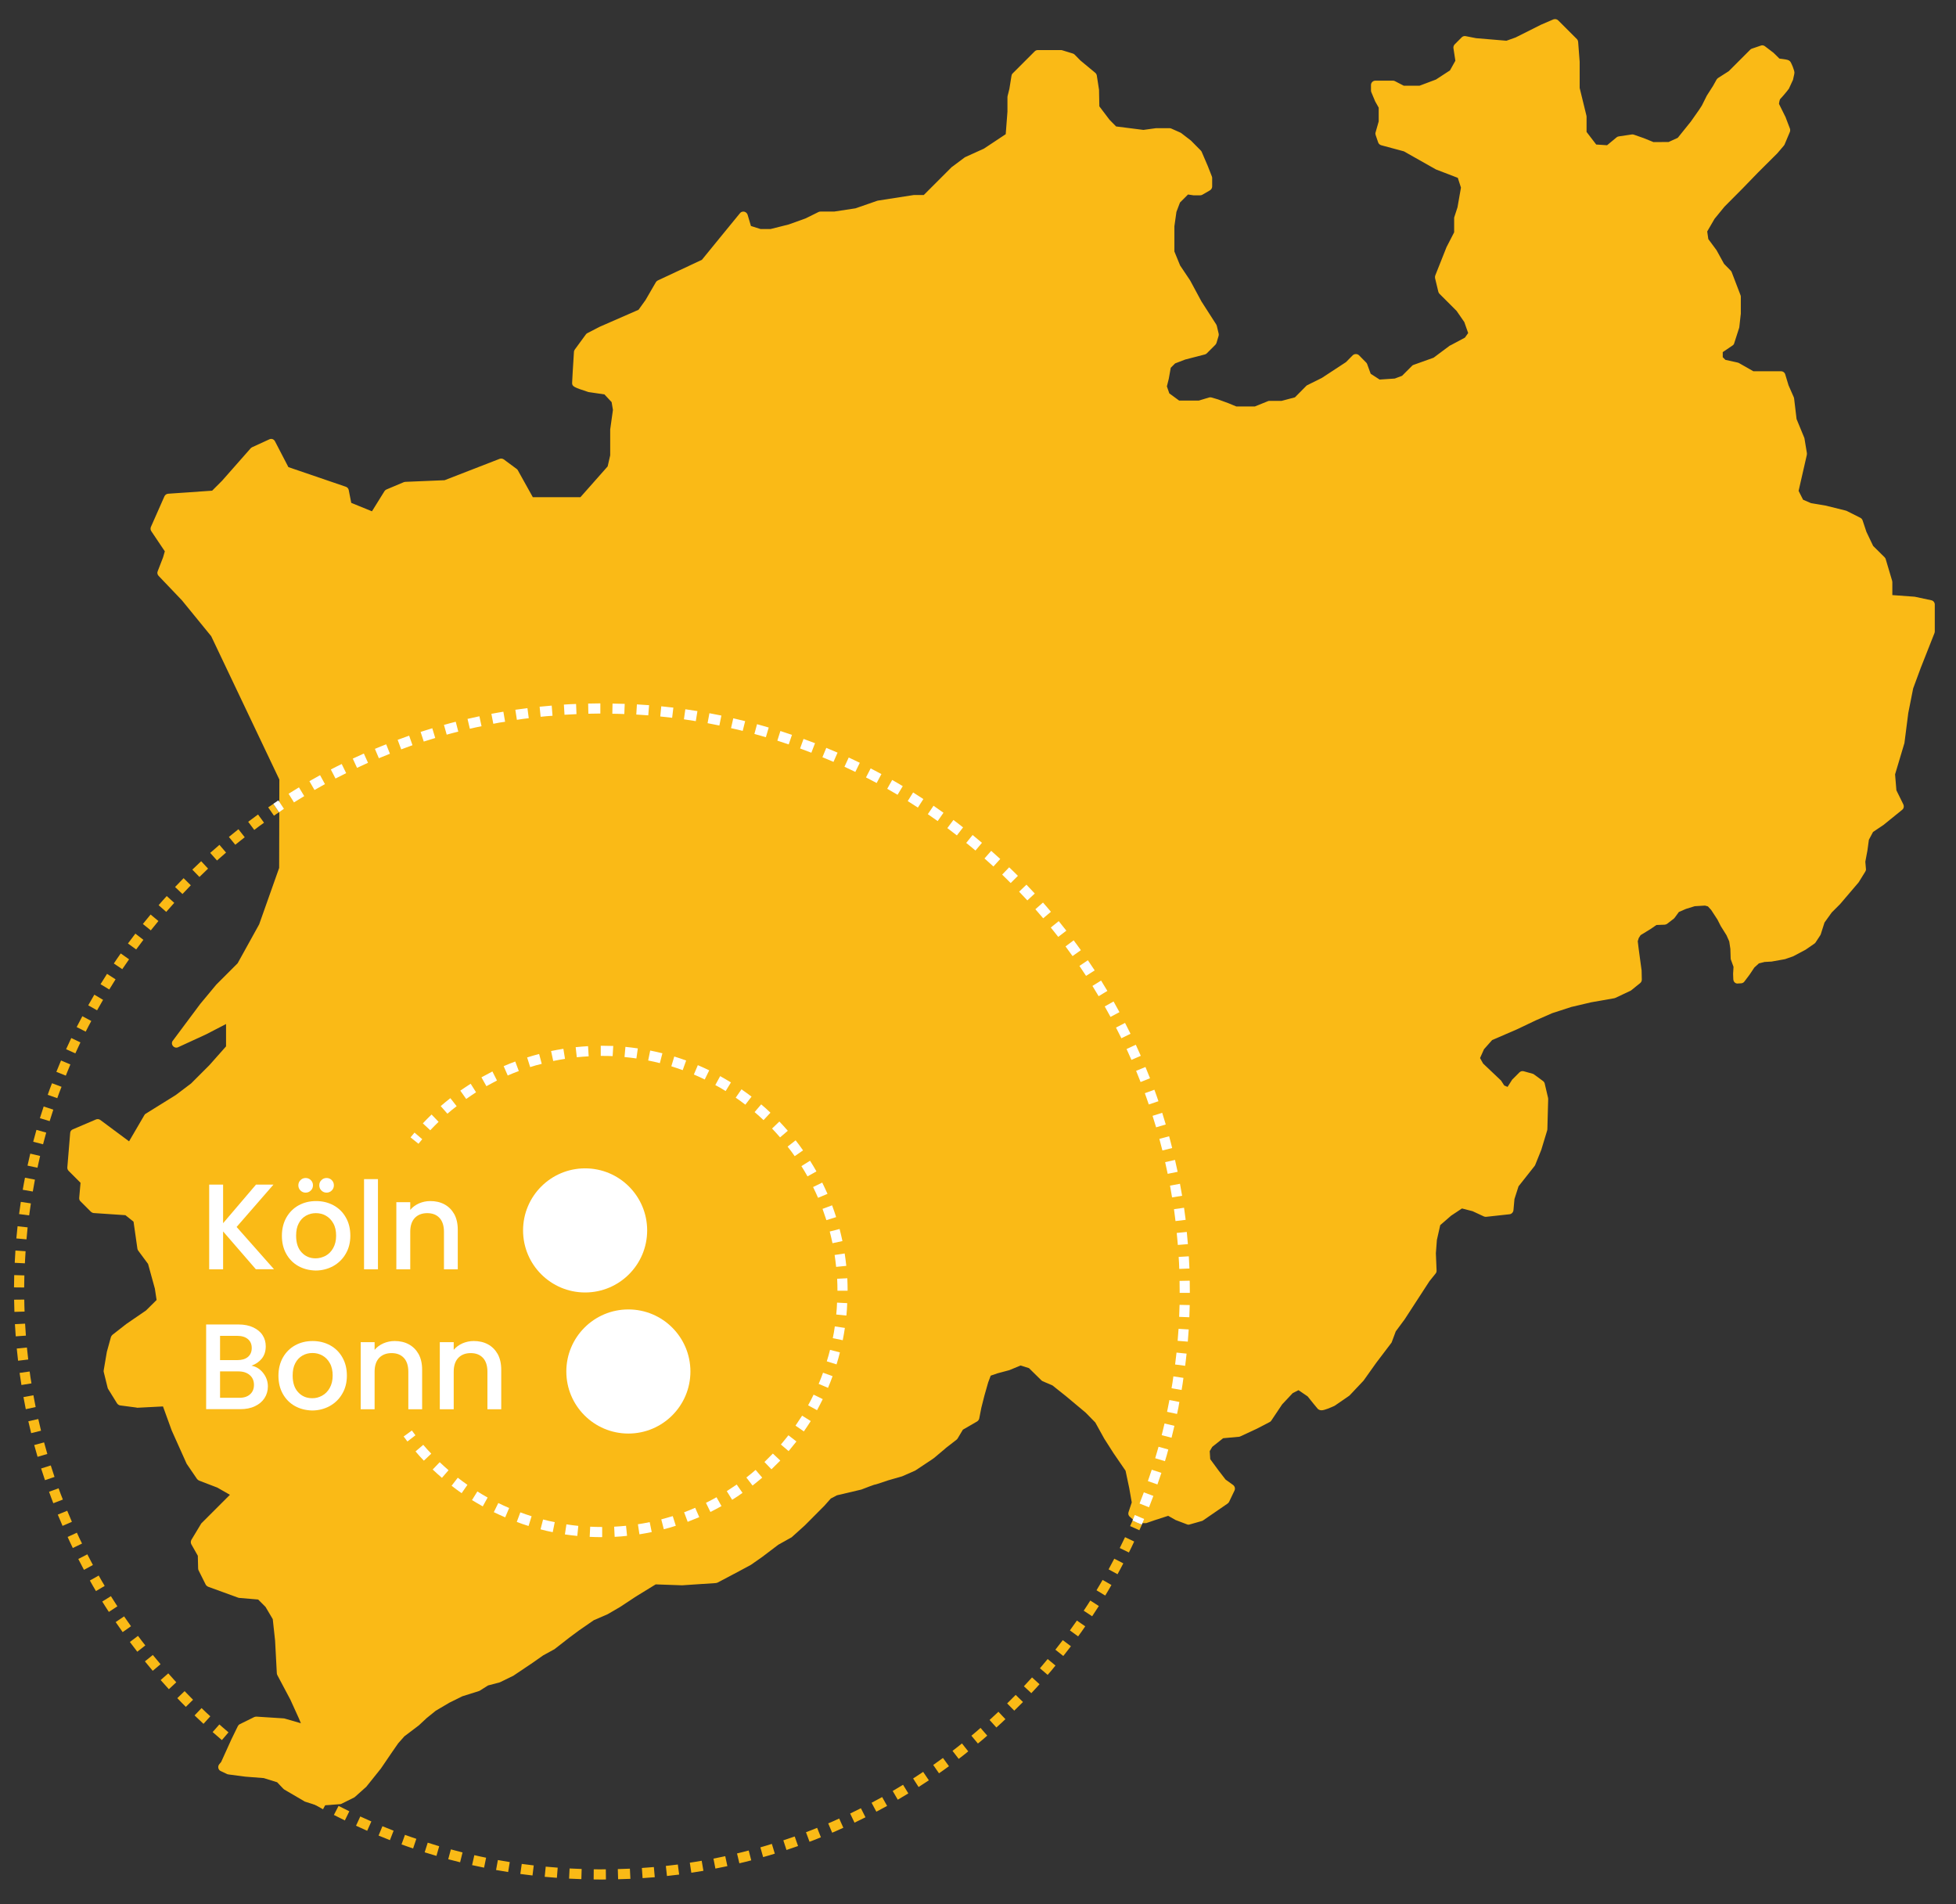 <?xml version="1.0" encoding="utf-8"?>
<!-- Generator: Adobe Illustrator 27.2.0, SVG Export Plug-In . SVG Version: 6.00 Build 0)  -->
<svg version="1.1" id="Ebene_1" xmlns="http://www.w3.org/2000/svg" xmlns:xlink="http://www.w3.org/1999/xlink" x="0px" y="0px"
	 viewBox="0 0 1926.2 1874.6" style="enable-background:new 0 0 1926.2 1874.6;" xml:space="preserve">
<rect x="0" y="0" width="1926.2" height="1874.6" fill="#333333" stroke="none"/>
<style type="text/css">
	.st0{fill:#FABA16;}
	.st1{fill:#FFFFFF;}
</style>
<path class="st0" d="M1111.3,1488.9c-0.5,1.6,0,3.4,1.4,4.5l5.8,5.1c0.8,0.7,1.8,1.1,2.9,1.1h6.8c0.5,0,1-0.1,1.4-0.3l7.8-2.7
	l13-4.2l7.4,4.2c0.2,0,0.4,0.1,0.6,0.2l10.5,4c0.9,0.4,1.8,0.4,2.7,0.1l11.6-3.3c0.5-0.1,0.9-0.3,1.3-0.5l24.3-16.7
	c0.6-0.4,1.1-1,1.5-1.6l5.4-11.3c0.9-1.9,0.3-4.1-1.3-5.4l-7.5-5.4l-7.1-9.2l-8-10.9l-0.5-7.9l2.5-4.2l10.7-8.5l15.3-1.4
	c0.5,0,1-0.1,1.4-0.3l16.4-7.6l12.7-6.6c0.7-0.3,1.2-0.8,1.6-1.4l10.7-16l10.4-11.1l5.7-2.9l9,6.1c3,3.7,8.9,11.2,10,12.3
	c0.7,0.6,1.8,1.4,3.7,1.4c3,0,9-2.7,12.4-4.2c0.2-0.1,0.4-0.2,0.6-0.3l13.8-9.5c0.2-0.1,0.5-0.4,0.7-0.5l13.4-14.2
	c0.1-0.1,0.2-0.2,0.4-0.4l12.6-17.7l14.8-19.5c0.3-0.3,0.5-0.8,0.6-1.2l3.8-10.2l8.8-11.9l24.3-37.4l6.1-7.6c0.7-0.8,1-1.8,1-2.9
	l-0.7-17.1l1-13.1l3.3-14.6l10.7-9.3l10.7-7.1l10.5,2.7l11.2,5.2c0.7,0.3,1.6,0.4,2.3,0.3l22.8-2.5c2-0.2,3.6-1.8,3.9-3.9l1-11.1
	l4-12.5l15.8-20c0.3-0.3,0.4-0.7,0.6-1l6-14.9l5.8-19.1c0.1-0.4,0.2-0.8,0.2-1.2l0.8-29.7c0-0.3,0-0.7-0.1-1.1l-3.3-14.1
	c-0.2-1-0.8-1.9-1.6-2.5l-8.7-6.4c-0.4-0.3-0.9-0.7-1.4-0.8l-9-2.5c-1.5-0.4-3.1,0-4.2,1.1l-6.9,6.9c-0.2,0.2-0.4,0.4-0.6,0.8
	l-4.2,6.6l-3.3-1.4l-2.9-4.5c-0.2-0.3-0.4-0.6-0.7-0.8l-17.2-16.3l-3-5.4l3.9-8.7l8-9l24.3-10.5l18.7-8.9l16.2-7.1l18.8-6.1
	l19.6-4.6l22.8-4c0.4-0.1,0.7-0.2,1.1-0.4l14.7-6.9c0.3-0.1,0.6-0.3,0.9-0.6l8.7-7c1.1-0.9,1.6-2.2,1.6-3.4l-0.2-9.2
	c0-0.2,0-0.4-0.1-0.5l-2.8-20.7l-0.9-7.4l1-3.2l1.8-2.8l10.1-6.2l5.5-3.8l8.2-0.3c0.9-0.1,1.8-0.4,2.5-1l6.5-5
	c0.3-0.3,0.6-0.6,0.8-0.9l4.1-5.6l6.9-3l8.7-2.7l10.1-0.6l2.9,0.8l3.2,3.5l6.2,9.5l3.2,6.3l5.7,9.1l2.7,6.1l1.1,7.3l0.3,9.4
	c0,0.5,0.1,1,0.3,1.4l2.5,6.9l-0.4,6.8c0,0.1,0,0.3,0,0.4l0.2,5.1c0.1,1.2,0.6,2.4,1.4,3.1c0.9,0.8,2.1,1.2,3.2,1l3.2-0.2
	c1.2-0.1,2.4-0.7,3.1-1.7l5.2-6.9l4.6-6.9l4.5-4.1l5.6-1.4l7.1-0.4c0.2,0,0.3-0.1,0.4-0.1l12.3-2.2c0.2,0,0.5-0.1,0.7-0.2l7.5-2.6
	c0.2-0.1,0.4-0.2,0.6-0.3l11.3-6c0.2-0.1,0.3-0.1,0.4-0.2l8.7-6c0.5-0.3,0.9-0.8,1.2-1.2l4.6-7c0.2-0.3,0.4-0.7,0.5-1l3.7-11.6
	l7.1-9.9l8.2-8.2l18-21.1c0.1-0.1,0.3-0.3,0.4-0.5l6.5-10.5c0.5-0.9,0.8-1.7,0.6-2.7l-0.6-7l2.1-11.2l1.4-10.4l4.1-7.7l10.3-6.9
	l18.4-14.9c1.6-1.3,2-3.4,1.2-5.2l-6.9-14l-1.3-15.7l9-30.1c0.1-0.2,0.1-0.4,0.2-0.6l3.8-29.7l4.8-24.2l7.5-20.3l13.5-34.2
	c0.2-0.6,0.3-1.1,0.3-1.6v-26.5c0-2-1.4-3.8-3.4-4.2l-15.9-3.4c-0.2,0-0.4-0.1-0.5-0.1l-22-1.6v-12.9c0-0.4-0.1-0.8-0.2-1.2
	l-6.3-21.2c-0.2-0.8-0.6-1.4-1.1-1.9l-11.3-11.2l-6.6-13.8l-3.8-11.4c-0.4-1.1-1.2-2-2.2-2.5l-13.5-6.8c-0.3-0.1-0.5-0.2-0.9-0.3
	l-19.7-4.9l-14.4-2.4l-7.9-3.4l-4.4-8.7l8.1-35.4c0.1-0.6,0.1-1.1,0.1-1.6l-2.4-14.5c-0.1-0.3-0.1-0.6-0.3-1l-7.5-18.2l-2.4-20.1
	c-0.1-0.4-0.2-0.8-0.3-1.3l-5.2-11.8l-3.3-10.9c-0.5-1.8-2.3-3-4.1-3h-27.3l-14.4-8.2c-0.4-0.2-0.8-0.3-1.3-0.4l-11.8-2.6l-2.6-2.6
	v-5l9.6-6.5c0.8-0.5,1.5-1.3,1.7-2.3l4.8-14.9c0.1-0.2,0.1-0.5,0.2-0.8l1.4-12.6c0.1-0.2,0.1-0.3,0.1-0.5v-17c0-0.5-0.1-0.9-0.3-1.5
	l-8.7-22.7c-0.2-0.5-0.5-1-1-1.5l-6.5-6.6l-7.2-13.1c-0.1-0.2-0.2-0.3-0.3-0.5l-8-10.8l-1.1-7.5l7.2-12.4l9.8-12l17.7-17.8
	l15.4-15.9l18.8-18.7l6.5-7.6c0.3-0.3,0.5-0.7,0.7-1l5.3-12.6c0.4-1,0.4-2.2,0.1-3.2l-4.4-11.5c0-0.3-0.1-0.4-0.2-0.4l-6.2-12.5
	c0.2-2.1,0.8-4.3,1.1-4.7c2-2,7.6-8.7,8.2-9.7c0.3-0.2,0.4-0.5,0.6-0.9l3.6-7.8c0.2-0.2,0.3-0.6,0.3-0.7c1.4-5.6,1.4-6.7,1.4-7.1
	c0-1.9-2.9-9.6-4.4-11.1c-1.4-1.4-3-1.6-7.9-2.3c-0.9-0.1-1.8-0.2-2.5-0.3c-1.8-1.9-5.9-5.8-5.9-5.8c-0.1-0.1-0.3-0.2-0.4-0.3
	l-8-6.1c-1.1-0.8-2.7-1.2-4-0.6l-8.8,3c-0.6,0.2-1.2,0.5-1.6,1l-21.2,21.2l-10.5,6.7c-0.6,0.4-1.1,1-1.5,1.6l-3.4,6.1l-6.2,9.7
	l-4.9,9.8l-2.8,4.3l-8.1,11.5l-12.8,15.9l-9,4.1l-14.9,0.1l-9.6-3.9l-9.7-3.4c-0.7-0.3-1.4-0.3-2.1-0.2l-12.8,1.9
	c-0.8,0.1-1.5,0.4-2.1,0.9l-9.4,7.8l-10.7-0.7l-9.5-12.4V115c0-0.3,0-0.6-0.1-1l-6.7-27.4V60.8l-1.5-19.5c-0.1-1.1-0.5-2-1.2-2.8
	l-18.4-18.4c-1.3-1.3-3.1-1.6-4.8-1l-12.1,5.2l-25.1,12.6l-9,3.2l-29.9-2.5l-10.2-2c-1.4-0.3-2.9,0.1-3.9,1.1l-6.9,6.9
	c-1,1.1-1.5,2.4-1.3,3.8l1.9,12.4l-5.3,9.5l-13.8,9l-16.2,6.1h-15.5l-8.9-4.6c-0.6-0.3-1.3-0.4-2-0.4h-17c-2.4,0-4.4,1.9-4.4,4.3V89
	c0,0.6,0.1,1.2,0.3,1.7l3.6,8.6c0.1,0.2,0.2,0.3,0.2,0.5l3.5,6.2v13.5l-3.1,10.9c-0.3,0.8-0.2,1.7,0.1,2.6l2.5,7.3
	c0.5,1.3,1.6,2.3,3,2.7l22.3,6l31.7,17.9c0.2,0.1,0.4,0.1,0.6,0.2l20.8,8l3.1,9.6l-3.4,19.4l-3.1,9.5c-0.2,0.4-0.2,0.8-0.2,1.3v13.8
	l-7.2,14c-0.1,0.1-0.1,0.2-0.2,0.3l-11.2,28.2c-0.3,0.9-0.4,1.9-0.2,2.7l3.2,13.3c0.2,0.8,0.6,1.5,1.1,2l16.9,16.9l7.6,11l3.8,10.8
	l-3.2,4.5l-14.2,7.6c-0.2,0-0.4,0.1-0.6,0.2l-16.1,12l-19.6,7c-0.7,0.2-1.2,0.5-1.6,1l-9.8,9.8l-7.2,2.7l-14.9,1l-8.8-5.7l-3.5-9.6
	c-0.2-0.5-0.5-1.1-1-1.5l-7-7.1c-0.8-0.8-1.9-1.2-3.1-1.2l0,0c-1.2,0-2.2,0.4-3.1,1.2l-6.6,6.7l-23.8,15.6l-14.3,7.1
	c-0.4,0.2-0.8,0.4-1.1,0.8l-11.1,11.2l-13.2,3.5H1250c-0.6,0-1.2,0.1-1.7,0.4l-12.6,5.1h-18.2l-8-3.3l-10.1-3.7l-6.5-1.9
	c-0.8-0.2-1.7-0.2-2.5,0.1l-9.9,3h-19.3l-9.7-7.1l-2.4-6.9l1.9-7.6l1.9-10.7l4.3-4.3l9.9-3.8l19.3-5c0.8-0.2,1.4-0.5,2-1.1l8.5-8.5
	c0.5-0.6,0.9-1.2,1.1-1.9l2-6.7c0.2-0.7,0.3-1.5,0.1-2.3l-1.8-7.6c-0.1-0.4-0.3-0.8-0.5-1.3l-14.7-22.9l-11.1-20.6l-9.9-14.8
	l-5.6-13.7v-24.9l2-14.1l3.5-9.2l7.9-7.9l5.5,0.8c0.2,0,0.4,0,0.6,0h5.8c0.8,0,1.5-0.2,2.1-0.5l7.6-4.4c1.3-0.8,2.2-2.2,2.2-3.8
	v-8.3c0-0.6-0.1-1.1-0.3-1.6l-4-10.2l-6.1-14.2c-0.3-0.4-0.5-0.9-1-1.3l-9.2-9.3c-0.1-0.1-0.2-0.2-0.3-0.3l-9.6-7.4
	c-0.3-0.2-0.6-0.4-0.9-0.5l-9-4c-0.5-0.2-1.1-0.3-1.7-0.3H1139c-0.2,0-0.4,0-0.6,0l-12.4,1.7l-26.9-3.4l-6.5-6.6l-10-13.2l-0.3-15.6
	c0-0.2,0-0.5,0-0.6l-2.2-14.2c-0.2-1-0.7-1.9-1.5-2.6l-14.6-12.1l-5.7-5.8c-0.5-0.5-1.1-0.9-1.8-1.1l-10.4-3.2
	c-0.4-0.2-0.9-0.2-1.3-0.2h-22.8c-1.2,0-2.2,0.4-3.1,1.3l-21.6,21.6c-0.7,0.6-1.1,1.5-1.2,2.3L994,87.5l-1.8,7.2
	c-0.1,0.4-0.1,0.7-0.1,1.1V110l-1.7,22.1L969,146.3l-18.1,8.2c-0.3,0.1-0.5,0.3-0.8,0.4l-12.3,9.2c-0.2,0.1-0.3,0.2-0.5,0.3
	L909.7,192h-9.7c-0.3,0-0.5,0.1-0.7,0.1l-34.7,5.4c-0.3,0.1-0.5,0.1-0.8,0.2l-21.3,7.4l-21,3.2h-13.4c-0.7,0-1.4,0.1-2,0.4
	l-12.7,6.3l-16.7,6l-17.9,4.5H749l-9.5-3l-3.3-11.1c-0.5-1.5-1.7-2.6-3.3-3c-1.6-0.3-3.2,0.2-4.2,1.5L712,230.3l-20.8,25.5
	l-43.4,20.3c-0.8,0.4-1.5,1-1.9,1.7l-10.2,17.6l-6.9,9.6l-38.2,16.7l-12.2,6.3c-0.6,0.2-1.1,0.8-1.5,1.3L566,344.2
	c-0.4,0.7-0.8,1.4-0.8,2.3c-0.9,13.4-1.8,29.7-1.8,30.5c0,3.4,1.5,4.3,16.1,9c0.2,0.1,0.4,0.1,0.7,0.1l15,2.2l7.1,7.6l1.3,7.7
	l-2.6,18.5c0,0.2-0.1,0.4-0.1,0.5v25.7l-2.5,10.9l-26.8,30.3h-46.9l-14.7-26.4c-0.3-0.7-0.7-1.1-1.2-1.4l-12.7-9.4
	c-1.2-0.8-2.7-1.1-4.2-0.5l-54.1,21l-38.6,1.6c-0.5,0-1,0.2-1.5,0.3l-17.1,7.2c-0.9,0.4-1.6,1-2,1.7l-12.3,19.8l-20.4-8.3l-2.5-12.7
	c-0.3-1.5-1.4-2.7-2.9-3.2L284,459.9l-13.2-25.4c-1.1-2.2-3.6-3-5.7-1.9l-16.8,7.7c-0.5,0.3-1,0.6-1.4,1l-28.1,31.9l-9.9,9.9
	l-43.3,3c-1.6,0.1-3,1.1-3.7,2.6l-13.3,30.1c-0.6,1.4-0.4,3,0.4,4.2l13.3,19.8l-1.7,5.9l-5.3,13.7c-0.7,1.6-0.3,3.3,0.9,4.6l23,24.1
	l28.8,35.3l67.1,141.1l-0.2,87l-19.7,55.6L234,948.4L213,969.4l-15.8,19l-27,36.2c-1.2,1.4-1.2,3.7,0.1,5.2c1.3,1.6,3.4,2.1,5.2,1.2
	l27.4-12.6l19.7-10.2v22l-16.5,18.6l-17.9,17.9l-15.1,11.4l-29.6,18.4c-0.6,0.3-1.1,0.8-1.4,1.5l-15,25.7l-28.4-21.1
	c-1.3-0.9-2.9-1-4.3-0.4l-22.7,9.7c-1.5,0.6-2.5,1.9-2.6,3.6l-2.8,33.9c-0.1,1.2,0.4,2.5,1.3,3.4l11.7,11.7l-1.3,14.8
	c-0.1,1.3,0.3,2.6,1.2,3.4l10.4,10.4c0.8,0.7,1.7,1.1,2.7,1.2l31.2,2.1l8,6.4l3.8,26.6c0.1,0.7,0.4,1.3,0.8,1.9l9.7,13.1l6.7,24.3
	l1.7,11.2l-10.4,10.3l-19.4,13.3l-13.7,10.7c-0.7,0.6-1.2,1.4-1.5,2.3l-4,14.5l-3.1,18.2c-0.1,0.6-0.1,1.3,0.1,1.8l3.8,15.4
	c0.1,0.4,0.3,0.9,0.6,1.3l8.6,13.9c0.7,1.1,1.9,1.9,3.1,2.1l16.1,2.1c0.3,0.2,0.5,0.2,0.8,0.2l25.3-1.3l8.6,23.7l14.5,32.3
	c0.1,0.2,0.2,0.4,0.3,0.6l10.1,14.8c0.5,0.7,1.3,1.2,2,1.6l18,6.9l12.4,7.1l-27.8,27.8c-0.3,0.2-0.5,0.5-0.7,0.9l-9.4,15.6
	c-0.8,1.4-0.8,3.1-0.1,4.4l6.4,11.3l0.3,12.4c0,0.6,0.1,1.3,0.4,1.9l7,14c0.5,1,1.4,1.7,2.4,2.2l29.4,10.7c0.4,0.2,0.8,0.2,1.1,0.3
	l18.8,1.6l7.3,7.3l7.1,12l2.3,21.2l1.7,32.1c0.1,0.6,0.2,1.3,0.5,1.8l12.9,24.3l8.4,18.5l1.9,4.6l-16.3-4.7
	c-0.2-0.1-0.6-0.1-0.9-0.1l-26.5-1.7c-0.8,0-1.5,0.1-2.2,0.4l-14.2,7c-0.9,0.4-1.6,1.2-2,2l-6.3,12.9l-10.1,22.3l-1.9,2.3
	c-0.8,1-1.2,2.4-0.9,3.7c0.3,1.4,1.2,2.5,2.4,3l6.3,3c0.4,0.1,0.8,0.2,1.2,0.3l16.7,2.2l18.1,1.4l13.2,4.1l6,6.3
	c0.3,0.3,0.6,0.5,0.9,0.8l20,11.7c0.3,0.2,0.6,0.4,0.9,0.4l11.6,3.7c0.4,0.1,0.9,0.2,1.3,0.2c0.1,0,0.2,0,0.3,0l20.8-1.5
	c0.5,0,1.1-0.2,1.6-0.4l12.5-6.2c0.3-0.3,0.6-0.5,0.9-0.7l10.4-9.3c0.2-0.1,0.4-0.3,0.5-0.4l14.5-18.1l11.1-16.3l5.9-8.5l6.1-6.9
	l14.4-10.9c0.1-0.1,0.2-0.2,0.3-0.3l7.3-6.8l8.9-7.2l13.4-7.9l12.7-6.3l16.5-5.2c0.4-0.1,0.7-0.3,1-0.5l7.9-5l11.1-2.9
	c0.3-0.1,0.5-0.2,0.8-0.3l12.3-6c0.1-0.1,0.3-0.2,0.5-0.2l19.2-12.9l10.4-7.3l10.4-5.7c0.2-0.1,0.4-0.2,0.6-0.3l14.9-11.6l9.3-6.9
	l14.6-10.1l13.4-5.8c0.2-0.1,0.3-0.2,0.4-0.2l12.2-7.1l15.6-10.3l19.4-11.9l25.7,0.9c0.1,0,0.3,0,0.4,0l33-2.2
	c0.7-0.1,1.3-0.2,1.9-0.5l21-11.1l11.5-6.2c0.2-0.1,0.3-0.2,0.5-0.3l11-7.7l15.7-11.9l12.3-6.9c0.3-0.1,0.5-0.2,0.8-0.4l13.2-11.9
	l19.2-19.3l6.2-7l6.1-3.2l23.8-5.6c0.2-0.1,0.4-0.1,0.6-0.2c4.9-1.9,10.9-4.2,12.3-4.6c1.1-0.1,3.7-0.9,13.3-4.2l13.5-3.9
	c0.2,0,0.4-0.1,0.5-0.1l12.3-5.4c0.2-0.1,0.4-0.2,0.7-0.3c18.3-12,19.1-12.7,19.4-13.1c0.6-0.6,3.2-2.7,5.6-4.7
	c4-3.3,5.1-4.3,5.4-4.6c0.7-0.6,5.8-4.5,10.3-8c0.4-0.3,0.8-0.7,1.1-1.2l5.2-8.7l14-8.1c1.1-0.7,1.8-1.7,2.1-2.9l2.1-10.7l3.1-12.2
	l3.6-12.6l2.5-6.7l6.7-2.3l11.6-3.1c0.2-0.1,0.4-0.1,0.5-0.2l10.6-4.4l8.3,2.6l12.1,11.9c0.4,0.4,0.9,0.8,1.4,1l9.6,4.1l13.2,10.5
	l19.5,16.3l9.5,9.7l8.8,15.9l9.2,14.4l11.8,17.2l3.6,17l2.5,14.2L1111.3,1488.9"/>
<g>
	<path class="st1" d="M412.1,1126.1l-7.8-6.3c1.3-1.6,2.6-3.2,3.9-4.7l7.6,6.5C414.6,1123.1,413.3,1124.6,412.1,1126.1z"/>
	<path class="st1" d="M593,1513.4h-0.3c-4,0-8-0.1-12-0.3l0.5-10c3.8,0.2,7.7,0.3,11.5,0.3h0.3V1513.4z M605.3,1513.1l-0.5-10
		c3.9-0.2,7.8-0.5,11.7-0.9l1,9.9C613.5,1512.6,609.4,1512.9,605.3,1513.1z M568.5,1512.2c-4.1-0.4-8.2-0.9-12.2-1.5l1.5-9.9
		c3.8,0.6,7.8,1.1,11.7,1.5L568.5,1512.2z M629.7,1510.6l-1.5-9.9c3.9-0.6,7.8-1.3,11.6-2.1l2,9.8
		C637.8,1509.2,633.7,1510,629.7,1510.6z M544.3,1508.5c-4-0.8-8-1.7-12-2.8l2.5-9.7c3.8,1,7.6,1.9,11.5,2.6L544.3,1508.5z
		 M653.7,1505.6l-2.5-9.7c3.8-1,7.6-2.1,11.3-3.2l3,9.5C661.7,1503.5,657.7,1504.6,653.7,1505.6z M520.5,1502.4
		c-3.9-1.2-7.8-2.5-11.6-4l3.5-9.4c3.7,1.4,7.4,2.6,11.1,3.8L520.5,1502.4z M677.2,1498.3l-3.5-9.4c3.7-1.4,7.3-2.8,10.9-4.4l4,9.2
		C684.8,1495.3,681,1496.8,677.2,1498.3z M497.5,1493.9c-3.7-1.6-7.5-3.3-11.2-5.1l4.4-9c3.5,1.7,7.1,3.4,10.7,4.9L497.5,1493.9z
		 M699.6,1488.6l-4.4-9c3.5-1.7,7-3.6,10.4-5.5l4.9,8.7C706.9,1484.8,703.3,1486.8,699.6,1488.6z M475.4,1483.1
		c-3.6-2-7.1-4.1-10.6-6.2l5.3-8.5c3.3,2.1,6.7,4.1,10.1,6L475.4,1483.1z M721,1476.6l-5.3-8.5c3.3-2.1,6.6-4.3,9.8-6.5l5.7,8.2
		C727.9,1472.2,724.5,1474.5,721,1476.6z M454.6,1470.1c-3.3-2.3-6.7-4.8-9.9-7.3l6.1-7.9c3.1,2.4,6.3,4.7,9.5,7L454.6,1470.1z
		 M741.1,1462.6l-6.1-7.9c3.1-2.4,6.1-4.9,9.1-7.5l6.5,7.6C747.5,1457.4,744.3,1460.1,741.1,1462.6z M435.2,1455
		c-3.1-2.7-6.2-5.4-9.1-8.2l6.9-7.2c2.8,2.7,5.8,5.3,8.7,7.9L435.2,1455z M759.7,1446.6l-6.9-7.2c2.8-2.7,5.6-5.5,8.3-8.3l7.3,6.9
		C765.6,1440.8,762.7,1443.7,759.7,1446.6z M417.4,1438.1c-2.8-2.9-5.6-6-8.2-9.1l7.6-6.5c2.5,3,5.2,5.9,7.9,8.7L417.4,1438.1z
		 M776.6,1428.7l-7.6-6.5c2.5-3,5-6,7.4-9.1l7.9,6.1C781.8,1422.4,779.2,1425.6,776.6,1428.7z M791.6,1409.3l-8.2-5.7
		c2.2-3.2,4.4-6.5,6.5-9.8l8.5,5.3C796.2,1402.5,793.9,1406,791.6,1409.3z M804.6,1388.4l-8.8-4.8c1.9-3.4,3.7-6.9,5.4-10.5l9,4.4
		C808.4,1381.2,806.5,1384.9,804.6,1388.4z M815.4,1366.4l-9.2-3.9c1.5-3.6,3-7.3,4.3-11l9.4,3.4
		C818.5,1358.8,817,1362.6,815.4,1366.4z M823.8,1343.3l-9.6-3c1.2-3.7,2.2-7.5,3.2-11.3l9.7,2.5
		C826.2,1335.4,825,1339.4,823.8,1343.3z M829.9,1319.5l-9.8-2c0.8-3.8,1.5-7.7,2-11.6l9.9,1.5
		C831.4,1311.4,830.7,1315.5,829.9,1319.5z M833.5,1295.2l-10-1c0.4-3.9,0.7-7.8,0.8-11.7l10,0.5
		C834.2,1287.1,833.9,1291.2,833.5,1295.2z M824.7,1270.8c0-3.9-0.1-7.9-0.3-11.8l10-0.5c0.2,4.1,0.3,8.2,0.3,12.3L824.7,1270.8z
		 M823.4,1247.3c-0.4-3.9-0.9-7.8-1.5-11.7l9.9-1.5c0.6,4,1.2,8.1,1.6,12.2L823.4,1247.3z M819.8,1224c-0.8-3.8-1.7-7.7-2.7-11.5
		l9.7-2.5c1,3.9,2,8,2.8,11.9L819.8,1224z M813.8,1201.3c-1.2-3.7-2.5-7.5-3.8-11.1l9.4-3.5c1.4,3.8,2.8,7.7,4,11.6L813.8,1201.3z
		 M805.6,1179.3c-1.6-3.6-3.2-7.2-4.9-10.6l9-4.4c1.8,3.6,3.5,7.4,5.2,11.1L805.6,1179.3z M795.2,1158.2c-1.9-3.4-3.9-6.8-6-10.1
		l8.5-5.3c2.2,3.4,4.3,7,6.3,10.5L795.2,1158.2z M782.6,1138.3c-2.2-3.2-4.6-6.4-7-9.4l7.9-6.2c2.5,3.2,5,6.5,7.3,9.9L782.6,1138.3z
		 M768.2,1119.8c-2.6-3-5.2-5.9-7.9-8.7l7.2-6.9c2.8,2.9,5.6,6,8.3,9.1L768.2,1119.8z M423.7,1112.8l-7.3-6.8c2.8-3,5.7-5.9,8.6-8.7
		l6.9,7.2C429.1,1107.2,426.3,1110,423.7,1112.8z M751.9,1102.8c-2.8-2.7-5.8-5.3-8.8-7.9l6.5-7.6c3.1,2.6,6.2,5.4,9.1,8.2
		L751.9,1102.8z M440.6,1096.5l-6.6-7.5c3.1-2.7,6.3-5.3,9.5-7.8l6.2,7.9C446.6,1091.4,443.6,1093.9,440.6,1096.5z M734,1087.6
		c-3.1-2.4-6.3-4.7-9.5-6.9l5.7-8.2c3.4,2.3,6.7,4.8,9.9,7.2L734,1087.6z M459.1,1082l-5.8-8.2c3.3-2.3,6.8-4.6,10.2-6.8l5.3,8.4
		C465.6,1077.5,462.3,1079.7,459.1,1082z M714.6,1074.2c-3.3-2.1-6.7-4.1-10.2-5.9l4.8-8.8c3.6,2,7.1,4.1,10.6,6.2L714.6,1074.2z
		 M479,1069.4l-4.9-8.7c3.6-2,7.2-3.9,10.8-5.8l4.5,8.9C485.9,1065.6,482.4,1067.5,479,1069.4z M694,1062.8
		c-3.5-1.7-7.1-3.4-10.7-4.9l3.9-9.2c3.8,1.6,7.5,3.3,11.2,5.1L694,1062.8z M500,1058.9l-4-9.2c3.7-1.6,7.6-3.2,11.4-4.6l3.5,9.4
		C507.3,1055.8,503.6,1057.3,500,1058.9z M672.3,1053.6c-3.7-1.3-7.4-2.6-11.2-3.8l2.9-9.6c3.9,1.2,7.8,2.5,11.7,3.9L672.3,1053.6z
		 M522.1,1050.6l-3-9.5c3.9-1.2,7.8-2.4,11.8-3.4l2.6,9.7C529.6,1048.3,525.8,1049.4,522.1,1050.6z M649.8,1046.7
		c-3.8-1-7.6-1.8-11.5-2.6l2-9.8c4,0.8,8,1.7,12,2.7L649.8,1046.7z M544.8,1044.6l-2.1-9.8c4-0.8,8.1-1.6,12.1-2.2l1.6,9.9
		C552.5,1043.1,548.6,1043.8,544.8,1044.6z M626.7,1042.1c-3.9-0.6-7.8-1-11.7-1.4l0.9-10c4.1,0.4,8.2,0.9,12.2,1.5L626.7,1042.1z
		 M568,1040.9l-1.1-9.9c4-0.4,8.2-0.8,12.2-1l0.6,10C575.9,1040.2,571.9,1040.5,568,1040.9z M603.3,1039.8c-3.5-0.2-7-0.2-10.5-0.2
		l-1.2,0l0-10l1.3,0c3.7,0,7.3,0.1,11,0.2L603.3,1039.8z"/>
	<path class="st1" d="M401.2,1419.2c-1.2-1.6-2.5-3.3-3.7-4.9l8.1-5.9c1.2,1.6,2.3,3.2,3.5,4.7L401.2,1419.2z"/>
</g>
<circle class="st1" cx="576.2" cy="1211.4" r="61.1"/>
<circle class="st1" cx="618.8" cy="1350.3" r="61.1"/>
<g>
	<path class="st1" d="M252,1249.7l-32.3-37.3v37.3H206v-83.4h13.7v38l32.4-38h17.2L233,1208l36.8,41.6H252z"/>
	<path class="st1" d="M293.8,1246.5c-5-2.8-9-6.8-11.9-12s-4.3-11.1-4.3-17.9c0-6.7,1.5-12.7,4.4-17.9c3-5.2,7-9.2,12.1-12
		c5.1-2.8,10.8-4.2,17.2-4.2c6.3,0,12,1.4,17.2,4.2c5.1,2.8,9.2,6.8,12.1,12c3,5.2,4.4,11.2,4.4,17.9c0,6.7-1.5,12.7-4.6,17.9
		c-3,5.2-7.2,9.2-12.4,12.1c-5.2,2.8-11,4.3-17.3,4.3C304.4,1250.7,298.8,1249.3,293.8,1246.5z M320.6,1236.4
		c3.1-1.7,5.6-4.2,7.5-7.6s2.9-7.4,2.9-12.2c0-4.8-0.9-8.9-2.8-12.2c-1.8-3.3-4.3-5.8-7.3-7.5c-3-1.7-6.3-2.5-9.8-2.5
		c-3.5,0-6.8,0.8-9.8,2.5s-5.4,4.2-7.1,7.5c-1.8,3.3-2.6,7.4-2.6,12.2c0,7.1,1.8,12.6,5.5,16.5c3.6,3.9,8.2,5.8,13.7,5.8
		C314.2,1238.9,317.5,1238,320.6,1236.4z M295.9,1172.1c-1.4-1.4-2.1-3.1-2.1-5.1c0-2,0.7-3.7,2.1-5.1c1.4-1.4,3.1-2.1,5.1-2.1
		c2,0,3.7,0.7,5.1,2.1c1.4,1.4,2.1,3.1,2.1,5.1c0,2-0.7,3.7-2.1,5.1c-1.4,1.4-3.1,2.1-5.1,2.1C299,1174.2,297.3,1173.5,295.9,1172.1
		z M316.5,1172.1c-1.4-1.4-2.1-3.1-2.1-5.1c0-2,0.7-3.7,2.1-5.1c1.4-1.4,3.1-2.1,5.1-2.1c2,0,3.7,0.7,5.1,2.1
		c1.4,1.4,2.1,3.1,2.1,5.1c0,2-0.7,3.7-2.1,5.1c-1.4,1.4-3.1,2.1-5.1,2.1C319.6,1174.2,317.9,1173.5,316.5,1172.1z"/>
	<path class="st1" d="M372.2,1160.9v88.8h-13.7v-88.8H372.2z"/>
	<path class="st1" d="M437.6,1185.7c4.1,2.2,7.3,5.4,9.7,9.6c2.3,4.2,3.5,9.4,3.5,15.4v39h-13.6v-37c0-5.9-1.5-10.5-4.4-13.6
		c-3-3.2-7-4.7-12.1-4.7c-5.1,0-9.2,1.6-12.2,4.7c-3,3.2-4.5,7.7-4.5,13.6v37h-13.7v-66.1h13.7v7.6c2.2-2.7,5.1-4.8,8.6-6.4
		c3.5-1.5,7.2-2.3,11.1-2.3C428.8,1182.5,433.5,1183.5,437.6,1185.7z"/>
</g>
<g>
	<path class="st1" d="M259.1,1351.7c3.1,3.9,4.7,8.4,4.7,13.3c0,4.2-1.1,8.1-3.3,11.5c-2.2,3.4-5.4,6.1-9.5,8c-4.2,2-9,2.9-14.5,2.9
		H203v-83.4h31.8c5.7,0,10.6,1,14.6,2.9s7.2,4.5,9.2,7.7c2.1,3.2,3.1,6.9,3.1,10.9c0,4.8-1.3,8.8-3.8,12c-2.6,3.2-6,5.6-10.3,7.1
		C252.2,1345.4,256,1347.8,259.1,1351.7z M216.7,1339.1h16.9c4.5,0,8-1,10.5-3.1s3.8-5,3.8-8.8c0-3.8-1.3-6.7-3.8-8.8
		c-2.5-2.1-6-3.2-10.5-3.2h-16.9V1339.1z M246.1,1372.9c2.6-2.2,4-5.4,4-9.4c0-4.1-1.4-7.3-4.2-9.7c-2.8-2.4-6.5-3.6-11.2-3.6h-18
		v26h18.5C239.8,1376.3,243.5,1375.2,246.1,1372.9z"/>
	<path class="st1" d="M290.4,1384.3c-5-2.8-9-6.8-11.9-12c-2.9-5.2-4.3-11.1-4.3-17.9c0-6.7,1.5-12.7,4.4-17.9c3-5.2,7-9.2,12.1-12
		c5.1-2.8,10.8-4.2,17.2-4.2c6.3,0,12,1.4,17.2,4.2c5.1,2.8,9.2,6.8,12.1,12c3,5.2,4.4,11.2,4.4,17.9s-1.5,12.7-4.6,17.9
		c-3,5.2-7.2,9.2-12.4,12.1c-5.2,2.8-11,4.3-17.3,4.3C301.1,1388.5,295.4,1387.1,290.4,1384.3z M317.2,1374.1
		c3.1-1.7,5.6-4.2,7.5-7.6c1.9-3.4,2.9-7.4,2.9-12.2s-0.9-8.9-2.8-12.2c-1.8-3.3-4.3-5.8-7.3-7.5c-3-1.7-6.3-2.5-9.8-2.5
		c-3.5,0-6.8,0.8-9.8,2.5c-3,1.7-5.4,4.2-7.1,7.5c-1.8,3.3-2.6,7.4-2.6,12.2c0,7.1,1.8,12.6,5.5,16.5c3.6,3.9,8.2,5.8,13.7,5.8
		C310.8,1376.7,314.1,1375.8,317.2,1374.1z"/>
	<path class="st1" d="M402.5,1323.5c4.1,2.2,7.3,5.4,9.7,9.6c2.3,4.2,3.5,9.4,3.5,15.4v39h-13.6v-37c0-5.9-1.5-10.5-4.4-13.6
		c-3-3.2-7-4.7-12.1-4.7c-5.1,0-9.2,1.6-12.2,4.7c-3,3.2-4.5,7.7-4.5,13.6v37h-13.7v-66.1h13.7v7.6c2.2-2.7,5.1-4.8,8.6-6.4
		c3.5-1.5,7.2-2.3,11.1-2.3C393.8,1320.3,398.4,1321.3,402.5,1323.5z"/>
	<path class="st1" d="M480.4,1323.5c4.1,2.2,7.3,5.4,9.7,9.6c2.3,4.2,3.5,9.4,3.5,15.4v39H480v-37c0-5.9-1.5-10.5-4.4-13.6
		c-3-3.2-7-4.7-12.1-4.7c-5.1,0-9.2,1.6-12.2,4.7c-3,3.2-4.5,7.7-4.5,13.6v37h-13.7v-66.1h13.7v7.6c2.2-2.7,5.1-4.8,8.6-6.4
		c3.5-1.5,7.2-2.3,11.1-2.3C471.6,1320.3,476.3,1321.3,480.4,1323.5z"/>
</g>
<g>
	<path class="st0" d="M1122,1506.6l-9.1-4.1c0.8-1.8,1.6-3.6,2.4-5.4l9.2,4C1123.6,1502.9,1122.8,1504.8,1122,1506.6z"/>
	<path class="st0" d="M592.8,1850.5c-2.7,0-5.5,0-8.2-0.1l0.1-10c3.9,0.1,7.9,0.1,11.9,0l0.1,10
		C595.3,1850.5,594.1,1850.5,592.8,1850.5z M608.7,1850.2l-0.3-10c4-0.1,7.9-0.3,11.9-0.4l0.5,10
		C616.8,1850,612.7,1850.1,608.7,1850.2z M572.5,1850.1c-4-0.1-8.1-0.3-12.1-0.5l0.5-10c3.9,0.2,7.9,0.4,11.9,0.5L572.5,1850.1z
		 M632.8,1849.1l-0.7-10c3.9-0.3,7.9-0.6,11.8-0.9l0.9,10C640.8,1848.5,636.8,1848.8,632.8,1849.1z M548.4,1848.8c-4-0.3-8-0.7-12-1
		l1-10c3.9,0.4,7.9,0.7,11.8,1L548.4,1848.8z M656.8,1847l-1.1-9.9c3.9-0.4,7.9-0.9,11.8-1.4l1.3,9.9
		C664.9,1846,660.8,1846.5,656.8,1847z M524.4,1846.5c-4-0.5-8-1-12-1.5l1.4-9.9c3.9,0.5,7.9,1,11.8,1.5L524.4,1846.5z
		 M680.8,1843.8l-1.5-9.9c3.9-0.6,7.9-1.2,11.7-1.9l1.7,9.9C688.8,1842.6,684.7,1843.2,680.8,1843.8z M500.4,1843.1
		c-3.9-0.6-8-1.3-11.9-2l1.8-9.8c3.9,0.7,7.8,1.4,11.7,2L500.4,1843.1z M704.5,1839.7l-1.9-9.8c3.9-0.8,7.8-1.6,11.6-2.4l2.1,9.8
		C712.5,1838.1,708.5,1838.9,704.5,1839.7z M476.7,1838.8c-3.9-0.8-7.9-1.6-11.8-2.5l2.2-9.8c3.8,0.9,7.7,1.7,11.6,2.5L476.7,1838.8
		z M728.1,1834.5l-2.3-9.7c3.9-0.9,7.7-1.9,11.5-2.9l2.5,9.7C736,1832.6,732.1,1833.6,728.1,1834.5z M453.1,1833.5
		c-3.9-1-7.8-2-11.7-3l2.6-9.7c3.8,1,7.7,2,11.5,3L453.1,1833.5z M751.5,1828.4l-2.7-9.6c3.8-1.1,7.6-2.2,11.3-3.4l2.9,9.6
		C759.2,1826.2,755.3,1827.4,751.5,1828.4z M429.8,1827.2c-3.9-1.1-7.7-2.3-11.6-3.5l3-9.5c3.7,1.2,7.6,2.3,11.3,3.5L429.8,1827.2z
		 M774.5,1821.4l-3.1-9.5c3.7-1.2,7.5-2.5,11.2-3.8l3.3,9.4C782.1,1818.8,778.3,1820.1,774.5,1821.4z M406.8,1819.9
		c-3.8-1.3-7.7-2.6-11.4-4l3.4-9.4c3.7,1.3,7.5,2.7,11.2,3.9L406.8,1819.9z M797.2,1813.3l-3.5-9.4c3.7-1.4,7.4-2.8,11-4.3l3.7,9.3
		C804.7,1810.5,800.9,1811.9,797.2,1813.3z M384,1811.7c-3.8-1.5-7.5-3-11.2-4.5l3.8-9.2c3.6,1.5,7.4,3,11,4.4L384,1811.7z
		 M819.5,1804.4l-3.9-9.2c3.6-1.5,7.3-3.1,10.8-4.8l4.1,9.1C826.9,1801.2,823.2,1802.8,819.5,1804.4z M361.6,1802.5
		c-3.7-1.6-7.4-3.3-11-5l4.2-9.1c3.6,1.6,7.2,3.3,10.9,4.9L361.6,1802.5z M841.5,1794.5l-4.3-9c3.6-1.7,7.1-3.4,10.6-5.2l4.5,8.9
		C848.7,1791,845.1,1792.8,841.5,1794.5z M339.6,1792.3c-3.6-1.8-7.3-3.6-10.8-5.4l4.6-8.9c3.5,1.8,7.1,3.6,10.6,5.3L339.6,1792.3z
		 M863,1783.7l-4.7-8.8c3.5-1.8,7-3.7,10.4-5.6l4.9,8.7C870.1,1779.8,866.5,1781.8,863,1783.7z M318.1,1781.3
		c-3.5-1.9-7.1-3.9-10.6-5.9l4.9-8.7c3.4,1.9,6.9,3.9,10.4,5.8L318.1,1781.3z M884.1,1771.9l-5-8.6c3.4-2,6.8-4,10.2-6.1l5.2,8.5
		C891,1767.8,887.5,1769.9,884.1,1771.9z M297.1,1769.4c-3.5-2.1-6.9-4.2-10.3-6.3l5.3-8.5c3.3,2.1,6.8,4.2,10.1,6.2L297.1,1769.4z
		 M904.6,1759.4l-5.4-8.4c3.3-2.1,6.6-4.3,9.9-6.5l5.6,8.3C911.4,1755,908,1757.2,904.6,1759.4z M276.6,1756.6
		c-3.4-2.2-6.7-4.5-10-6.7l5.6-8.3c3.3,2.2,6.6,4.4,9.9,6.6L276.6,1756.6z M924.7,1745.9l-5.7-8.2c3.2-2.3,6.5-4.6,9.6-6.9l5.9,8.1
		C931.3,1741.3,928,1743.6,924.7,1745.9z M256.6,1742.9c-3.3-2.3-6.5-4.7-9.8-7.1l6-8c3.2,2.4,6.4,4.7,9.6,7L256.6,1742.9z
		 M944.1,1731.7l-6.1-7.9c3.1-2.4,6.3-4.8,9.3-7.3l6.2,7.8C950.5,1726.8,947.3,1729.3,944.1,1731.7z M237.2,1728.5
		c-3.2-2.5-6.4-5-9.4-7.5l6.3-7.8c3,2.5,6.2,5,9.3,7.4L237.2,1728.5z M963,1716.6l-6.4-7.7c3-2.5,6.1-5.1,9-7.7l6.6,7.6
		C969.2,1711.5,966.1,1714.1,963,1716.6z M218.5,1713.2c-3.1-2.6-6.1-5.2-9.1-7.9l6.6-7.5c3,2.6,6,5.2,9,7.8L218.5,1713.2z
		 M981.2,1700.8l-6.7-7.4c2.9-2.6,5.9-5.4,8.7-8.1l6.9,7.3C987.2,1695.4,984.2,1698.1,981.2,1700.8z M200.4,1697.2
		c-2.9-2.7-5.9-5.5-8.8-8.3l6.9-7.2c2.8,2.7,5.7,5.5,8.6,8.1L200.4,1697.2z M998.8,1684.2l-7-7.1c2.8-2.7,5.6-5.6,8.4-8.4l7.2,7
		C1004.5,1678.6,1001.6,1681.5,998.8,1684.2z M183,1680.5c-2.8-2.8-5.7-5.7-8.4-8.6l7.2-6.9c2.7,2.8,5.5,5.7,8.3,8.5L183,1680.5z
		 M1015.6,1667l-7.3-6.8c2.7-2.9,5.4-5.8,8-8.7l7.4,6.7C1021.1,1661.1,1018.4,1664.1,1015.6,1667z M166.3,1663.1
		c-2.7-2.9-5.4-6-8.1-9l7.5-6.6c2.6,3,5.3,5.9,7.9,8.8L166.3,1663.1z M1031.7,1649l-7.6-6.5c2.5-3,5.1-6,7.6-9.1l7.7,6.4
		C1037,1642.9,1034.3,1646,1031.7,1649z M150.4,1645c-2.6-3.1-5.2-6.2-7.7-9.3l7.8-6.3c2.5,3,5,6.1,7.6,9.1L150.4,1645z
		 M1047.1,1630.4l-7.8-6.2c2.4-3.1,4.9-6.2,7.3-9.4l8,6C1052.1,1624,1049.6,1627.2,1047.1,1630.4z M135.2,1626.2
		c-2.5-3.2-4.9-6.4-7.3-9.6l8-6c2.3,3.2,4.8,6.3,7.2,9.4L135.2,1626.2z M1061.7,1611.1l-8.1-5.9c2.3-3.2,4.6-6.4,6.9-9.7l8.2,5.7
		C1066.4,1604.6,1064.1,1607.9,1061.7,1611.1z M120.8,1606.9c-2.3-3.3-4.6-6.6-6.9-9.9l8.3-5.6c2.2,3.2,4.5,6.5,6.8,9.7
		L120.8,1606.9z M1075.5,1591.3l-8.3-5.5c2.2-3.3,4.4-6.6,6.5-10l8.4,5.4C1079.9,1584.5,1077.7,1587.9,1075.5,1591.3z M107.2,1587
		c-2.2-3.3-4.4-6.8-6.5-10.2l8.5-5.3c2.1,3.3,4.2,6.7,6.4,10L107.2,1587z M1088.4,1570.9l-8.6-5.2c2-3.4,4.1-6.8,6-10.2l8.7,5
		C1092.6,1563.9,1090.5,1567.4,1088.4,1570.9z M94.5,1566.5c-2-3.4-4.1-6.9-6-10.4l8.7-4.9c1.9,3.4,3.9,6.9,5.9,10.2L94.5,1566.5z
		 M1100.5,1549.9l-8.8-4.8c1.9-3.4,3.8-7,5.6-10.5l8.9,4.6C1104.4,1542.8,1102.4,1546.4,1100.5,1549.9z M82.7,1545.6
		c-1.9-3.5-3.8-7.1-5.6-10.7l8.9-4.6c1.8,3.5,3.6,7,5.5,10.5L82.7,1545.6z M1111.7,1528.5l-9-4.4c1.7-3.5,3.5-7.1,5.2-10.7l9,4.3
		C1115.3,1521.3,1113.5,1524.9,1111.7,1528.5z M71.7,1524.1c-1.7-3.6-3.5-7.2-5.1-10.9l9.1-4.2c1.6,3.6,3.3,7.2,5.1,10.7
		L71.7,1524.1z M61.6,1502.3c-1.6-3.6-3.2-7.4-4.7-11.1l9.3-3.8c1.5,3.6,3,7.3,4.6,10.9L61.6,1502.3z M52.5,1480
		c-1.4-3.7-2.9-7.5-4.2-11.3l9.4-3.4c1.3,3.7,2.7,7.4,4.2,11.1L52.5,1480z M44.3,1457.3c-1.3-3.8-2.5-7.7-3.8-11.5l9.5-3
		c1.2,3.7,2.4,7.5,3.7,11.3L44.3,1457.3z M37,1434.3c-1.1-3.8-2.2-7.8-3.3-11.6l9.7-2.6c1,3.8,2.1,7.6,3.2,11.4L37,1434.3z
		 M30.7,1411c-1-3.9-1.9-7.8-2.8-11.7l9.8-2.2c0.9,3.8,1.8,7.7,2.7,11.5L30.7,1411z M25.4,1387.4c-0.8-3.9-1.6-7.9-2.3-11.9l9.8-1.8
		c0.7,3.9,1.5,7.8,2.2,11.6L25.4,1387.4z M21.1,1363.6c-0.6-3.9-1.2-8-1.8-11.9l9.9-1.4c0.5,3.9,1.1,7.9,1.8,11.7L21.1,1363.6z
		 M17.8,1339.7c-0.5-4-0.9-8-1.3-12l10-1c0.4,3.9,0.8,7.9,1.3,11.8L17.8,1339.7z M15.5,1315.7c-0.3-4-0.6-8-0.8-12l10-0.5
		c0.2,3.9,0.5,7.9,0.8,11.8L15.5,1315.7z M14.2,1291.6c-0.1-4-0.2-8-0.3-12l10-0.1c0.1,3.9,0.1,7.9,0.3,11.8L14.2,1291.6z
		 M23.8,1267.6l-10-0.1c0-4,0.1-8.1,0.2-12.1l10,0.3C23.9,1259.6,23.8,1263.6,23.8,1267.6z M24.5,1243.8l-10-0.5
		c0.2-4,0.4-8.1,0.7-12.1l10,0.7C24.9,1235.9,24.7,1239.9,24.5,1243.8z M26.1,1220.2l-10-0.9c0.4-4,0.8-8,1.2-12l9.9,1.1
		C26.8,1212.3,26.4,1216.2,26.1,1220.2z M28.7,1196.6l-9.9-1.3c0.5-4,1.1-8,1.7-12l9.9,1.5C29.8,1188.7,29.2,1192.7,28.7,1196.6z
		 M32.3,1173.1l-9.9-1.7c0.7-4,1.4-8,2.2-11.9l9.8,1.9C33.7,1165.3,33,1169.2,32.3,1173.1z M36.9,1149.7l-9.8-2.1
		c0.9-3.9,1.8-7.9,2.7-11.8l9.7,2.3C38.6,1142,37.7,1145.9,36.9,1149.7z M42.4,1126.6l-9.7-2.5c1-3.9,2.1-7.8,3.2-11.7l9.6,2.7
		C44.5,1119,43.4,1122.8,42.4,1126.6z M48.9,1103.8l-9.6-2.9c1.2-3.8,2.4-7.7,3.7-11.5l9.5,3.1C51.3,1096.2,50.1,1100,48.9,1103.8z
		 M56.4,1081.2l-9.4-3.3c1.3-3.8,2.7-7.6,4.2-11.4l9.4,3.5C59.1,1073.7,57.7,1077.5,56.4,1081.2z M64.8,1059l-9.3-3.7
		c1.5-3.7,3.1-7.5,4.6-11.2l9.2,3.9C67.8,1051.6,66.3,1055.3,64.8,1059z M74.2,1037.1l-9.1-4.1c1.7-3.7,3.4-7.3,5.1-11l9,4.3
		C77.5,1029.9,75.8,1033.5,74.2,1037.1z M84.4,1015.7l-8.9-4.5c1.8-3.6,3.7-7.2,5.6-10.7l8.8,4.7C88,1008.6,86.2,1012.2,84.4,1015.7
		z M95.6,994.7l-8.7-4.9c2-3.5,4-7,6-10.5l8.6,5.1C99.5,987.8,97.5,991.3,95.6,994.7z M107.6,974.2L99,969c2.1-3.4,4.2-6.8,6.4-10.2
		l8.4,5.4C111.7,967.5,109.6,970.9,107.6,974.2z M120.4,954.2l-8.3-5.6c2.2-3.3,4.5-6.7,6.8-9.9l8.2,5.8
		C124.9,947.7,122.6,951,120.4,954.2z M134.1,934.8l-8.1-5.9c2.4-3.2,4.8-6.5,7.3-9.7l7.9,6.1C138.8,928.4,136.4,931.6,134.1,934.8z
		 M148.5,916l-7.8-6.3c2.5-3.1,5.1-6.3,7.6-9.3l7.7,6.4C153.5,909.8,151,912.9,148.5,916z M163.7,897.8l-7.5-6.6c2.6-3,5.3-6.1,8-9
		l7.4,6.7C169,891.8,166.3,894.8,163.7,897.8z M179.7,880.2l-7.3-6.9c2.7-2.9,5.6-5.8,8.4-8.7l7.1,7
		C185.2,874.5,182.4,877.4,179.7,880.2z M196.4,863.4l-7-7.2c2.9-2.8,5.8-5.6,8.7-8.3l6.8,7.3C202.1,857.9,199.2,860.6,196.4,863.4z
		 M213.7,847.2l-6.7-7.5c3-2.7,6-5.3,9.1-7.9l6.5,7.6C219.7,841.9,216.7,844.6,213.7,847.2z M231.7,831.7l-6.3-7.7
		c3.1-2.5,6.3-5.1,9.4-7.6l6.2,7.9C237.9,826.7,234.8,829.2,231.7,831.7z M250.4,817.1l-6-8c3.2-2.4,6.5-4.8,9.7-7.2l5.9,8.1
		C256.7,812.3,253.5,814.7,250.4,817.1z"/>
	<path class="st0" d="M269.8,803.1l-5.7-8.2c1.7-1.1,3.3-2.3,5-3.4l5.6,8.3C273,800.8,271.4,801.9,269.8,803.1z"/>
</g>
<g>
	<path class="st1" d="M274.7,799.7l-5.6-8.3c1.7-1.1,3.3-2.2,5-3.4l5.5,8.3C278,797.5,276.3,798.6,274.7,799.7z"/>
	<path class="st1" d="M1131.5,1484l-9.3-3.7c1.4-3.7,2.9-7.4,4.2-11l9.4,3.5C1134.4,1476.5,1133,1480.3,1131.5,1484z M1139.8,1461.5
		l-9.4-3.3c1.3-3.7,2.5-7.5,3.8-11.2l9.5,3.1C1142.4,1453.9,1141.1,1457.7,1139.8,1461.5z M1147.2,1438.6l-9.6-2.9
		c1.1-3.7,2.2-7.5,3.3-11.3l9.6,2.7C1149.5,1431,1148.4,1434.8,1147.2,1438.6z M1153.7,1415.5l-9.7-2.5c1-3.8,1.9-7.7,2.8-11.5
		l9.7,2.3C1155.6,1407.7,1154.7,1411.6,1153.7,1415.5z M1159.1,1392.1l-9.8-2.1c0.8-3.8,1.6-7.7,2.3-11.6l9.8,1.9
		C1160.8,1384.3,1160,1388.2,1159.1,1392.1z M1163.6,1368.5l-9.9-1.7c0.7-3.9,1.3-7.8,1.8-11.7l9.9,1.5
		C1164.9,1360.6,1164.3,1364.6,1163.6,1368.5z M1167.1,1344.7l-9.9-1.3c0.5-3.9,0.9-7.8,1.4-11.7l9.9,1
		C1168.1,1336.8,1167.6,1340.8,1167.1,1344.7z M1169.7,1320.9l-10-0.8c0.3-3.9,0.6-7.8,0.9-11.8l10,0.6
		C1170.3,1312.9,1170,1316.9,1169.7,1320.9z M1171.2,1296.9l-10-0.4c0.2-3.9,0.3-7.9,0.4-11.8l10,0.2
		C1171.5,1288.9,1171.4,1292.9,1171.2,1296.9z M1171.7,1272.9l-10,0l0-1.3c0-3.4,0-7-0.1-10.5l10-0.2c0.1,3.6,0.1,7.1,0.1,10.6
		L1171.7,1272.9z M1161.3,1249.3c-0.1-3.9-0.3-7.9-0.6-11.8l10-0.6c0.2,4,0.4,8,0.6,12L1161.3,1249.3z M1159.9,1225.7
		c-0.3-3.9-0.7-7.9-1.1-11.8l9.9-1c0.4,3.9,0.8,8,1.1,12L1159.9,1225.7z M1157.6,1202.2c-0.5-3.9-1-7.8-1.5-11.7l9.9-1.4
		c0.6,3.9,1.1,7.9,1.6,11.9L1157.6,1202.2z M1154.2,1178.9c-0.6-3.9-1.3-7.8-2-11.6l9.8-1.8c0.7,3.9,1.4,7.9,2.1,11.8L1154.2,1178.9
		z M1149.9,1155.7c-0.8-3.9-1.6-7.7-2.5-11.5l9.7-2.2c0.9,3.9,1.7,7.8,2.6,11.7L1149.9,1155.7z M1144.7,1132.7c-1-3.8-2-7.7-3-11.4
		l9.6-2.6c1,3.8,2.1,7.7,3,11.6L1144.7,1132.7z M1138.5,1109.9c-1.1-3.7-2.3-7.5-3.5-11.3l9.5-3c1.2,3.8,2.4,7.7,3.5,11.5
		L1138.5,1109.9z M1131.3,1087.4c-1.3-3.7-2.6-7.5-3.9-11.1l9.4-3.4c1.4,3.7,2.7,7.5,4,11.3L1131.3,1087.4z M1123.2,1065.3
		c-1.4-3.6-2.9-7.3-4.4-11l9.2-3.8c1.5,3.7,3,7.4,4.5,11.1L1123.2,1065.3z M1114.2,1043.5c-1.6-3.6-3.2-7.2-4.8-10.7l9.1-4.2
		c1.7,3.6,3.3,7.3,4.9,10.9L1114.2,1043.5z M1104.3,1022.2c-1.7-3.5-3.5-7.1-5.3-10.5l8.9-4.6c1.8,3.5,3.6,7.1,5.4,10.7
		L1104.3,1022.2z M1093.6,1001.2c-1.9-3.4-3.8-6.9-5.7-10.3l8.7-4.9c2,3.5,3.9,7,5.8,10.5L1093.6,1001.2z M1081.9,980.8
		c-2-3.4-4.1-6.7-6.1-10.1l8.5-5.3c2.1,3.4,4.2,6.8,6.2,10.2L1081.9,980.8z M1069.5,960.8c-2.1-3.3-4.3-6.6-6.5-9.8l8.3-5.6
		c2.2,3.3,4.5,6.6,6.7,10L1069.5,960.8z M1056.2,941.3c-2.3-3.2-4.6-6.4-6.9-9.5l8-6c2.4,3.2,4.8,6.4,7.1,9.7L1056.2,941.3z
		 M1042.1,922.4c-2.4-3.1-4.9-6.2-7.3-9.2l7.8-6.3c2.5,3.1,5,6.2,7.5,9.4L1042.1,922.4z M1027.3,904.1c-2.5-3-5.1-6-7.7-8.9l7.5-6.6
		c2.6,3,5.3,6,7.8,9.1L1027.3,904.1z M1011.7,886.5c-2.7-2.9-5.4-5.8-8.1-8.6l7.2-6.9c2.8,2.9,5.5,5.8,8.2,8.7L1011.7,886.5z
		 M995.3,869.4c-2.8-2.8-5.6-5.6-8.4-8.3l6.9-7.2c2.9,2.7,5.7,5.6,8.6,8.4L995.3,869.4z M978.3,853.1c-2.9-2.7-5.8-5.3-8.8-7.9
		l6.6-7.5c3,2.6,6,5.3,8.9,8L978.3,853.1z M960.6,837.4c-3-2.5-6-5.1-9.1-7.5l6.3-7.8c3.1,2.5,6.2,5.1,9.2,7.7L960.6,837.4z
		 M942.3,822.5c-3.1-2.4-6.3-4.8-9.4-7.2l6-8c3.2,2.4,6.4,4.8,9.5,7.3L942.3,822.5z M923.4,808.4c-3.2-2.3-6.4-4.5-9.7-6.8l5.6-8.3
		c3.3,2.3,6.6,4.6,9.8,6.9L923.4,808.4z M903.9,795.1c-3.3-2.2-6.6-4.3-10-6.4l5.3-8.5c3.4,2.1,6.8,4.3,10.1,6.5L903.9,795.1z
		 M289.5,790l-5.3-8.5c3.4-2.1,6.8-4.2,10.2-6.3l5.2,8.6C296.2,785.8,292.8,787.9,289.5,790z M883.9,782.5c-3.4-2-6.8-4-10.2-5.9
		l4.9-8.7c3.5,2,7,4,10.4,6.1L883.9,782.5z M309.7,777.8l-5-8.7c3.5-2,7-4,10.5-5.9l4.8,8.8C316.6,773.9,313.1,775.9,309.7,777.8z
		 M863.3,770.9c-3.5-1.9-7-3.7-10.5-5.5l4.6-8.9c3.5,1.8,7.1,3.7,10.6,5.6L863.3,770.9z M330.4,766.5l-4.6-8.9
		c3.5-1.8,7.1-3.7,10.7-5.4l4.4,9C337.4,762.9,333.9,764.7,330.4,766.5z M842.3,760c-3.5-1.7-7.1-3.4-10.7-5.1l4.2-9.1
		c3.6,1.7,7.3,3.4,10.9,5.2L842.3,760z M351.6,756l-4.2-9.1c3.6-1.7,7.3-3.4,10.9-5l4.1,9.1C358.7,752.7,355.1,754.4,351.6,756z
		 M820.8,750.1c-3.6-1.6-7.3-3.1-10.9-4.6l3.8-9.2c3.7,1.5,7.4,3.1,11.1,4.7L820.8,750.1z M373.1,746.5l-3.9-9.2
		c3.7-1.5,7.4-3.1,11.1-4.5l3.7,9.3C380.4,743.5,376.7,745,373.1,746.5z M799,741.1c-3.7-1.4-7.4-2.8-11.1-4.2l3.4-9.4
		c3.8,1.4,7.5,2.8,11.3,4.2L799,741.1z M395.1,737.8l-3.5-9.4c3.7-1.4,7.5-2.7,11.3-4.1l3.3,9.4
		C402.5,735.1,398.7,736.5,395.1,737.8z M776.7,732.9c-3.7-1.3-7.5-2.5-11.2-3.7l3-9.5c3.8,1.2,7.7,2.5,11.4,3.8L776.7,732.9z
		 M417.3,730.1l-3.1-9.5c3.8-1.2,7.6-2.4,11.5-3.6l2.9,9.6C424.8,727.7,421.1,728.9,417.3,730.1z M754.2,725.8
		c-3.8-1.1-7.6-2.2-11.3-3.2l2.6-9.6c3.8,1,7.7,2.2,11.5,3.3L754.2,725.8z M439.9,723.3l-2.7-9.6c3.8-1.1,7.7-2.1,11.6-3.1l2.5,9.7
		C447.5,721.2,443.7,722.3,439.9,723.3z M731.4,719.6c-3.8-1-7.7-1.9-11.5-2.7l2.2-9.7c3.9,0.9,7.8,1.8,11.7,2.8L731.4,719.6z
		 M462.7,717.5l-2.3-9.7c3.9-0.9,7.8-1.8,11.7-2.6l2.1,9.8C470.4,715.7,466.6,716.6,462.7,717.5z M708.4,714.3
		c-3.8-0.8-7.7-1.6-11.6-2.3l1.8-9.8c3.9,0.7,7.9,1.5,11.8,2.3L708.4,714.3z M485.8,712.6l-1.9-9.8c3.9-0.7,7.9-1.5,11.8-2.1
		l1.7,9.9C493.5,711.1,489.6,711.8,485.8,712.6z M685.2,710c-3.9-0.6-7.8-1.2-11.7-1.8l1.4-9.9c4,0.6,7.9,1.2,11.9,1.8L685.2,710z
		 M509,708.7l-1.5-9.9c3.9-0.6,7.9-1.1,11.9-1.6l1.3,9.9C516.8,707.5,512.9,708.1,509,708.7z M661.9,706.7
		c-3.9-0.5-7.8-0.9-11.7-1.3l1-10c4,0.4,8,0.8,11.9,1.3L661.9,706.7z M532.4,705.7l-1-9.9c4-0.4,8-0.8,11.9-1.1l0.8,10
		C540.3,704.9,536.3,705.3,532.4,705.7z M638.4,704.3c-3.9-0.3-7.8-0.6-11.8-0.8l0.6-10c4,0.2,8,0.5,12,0.8L638.4,704.3z
		 M555.9,703.7l-0.6-10c4-0.3,8-0.5,12-0.6l0.4,10C563.8,703.3,559.8,703.5,555.9,703.7z M614.8,703c-3.9-0.1-7.9-0.3-11.8-0.3
		l0.2-10c4,0.1,8,0.2,12,0.3L614.8,703z M579.4,702.7l-0.2-10c4-0.1,8-0.1,12-0.2l0,10C587.3,702.6,583.3,702.6,579.4,702.7z"/>
	<path class="st1" d="M1124.4,1501.1l-9.2-4c0.8-1.8,1.6-3.6,2.3-5.5l9.2,3.9C1126,1497.4,1125.2,1499.2,1124.4,1501.1z"/>
</g>
</svg>
